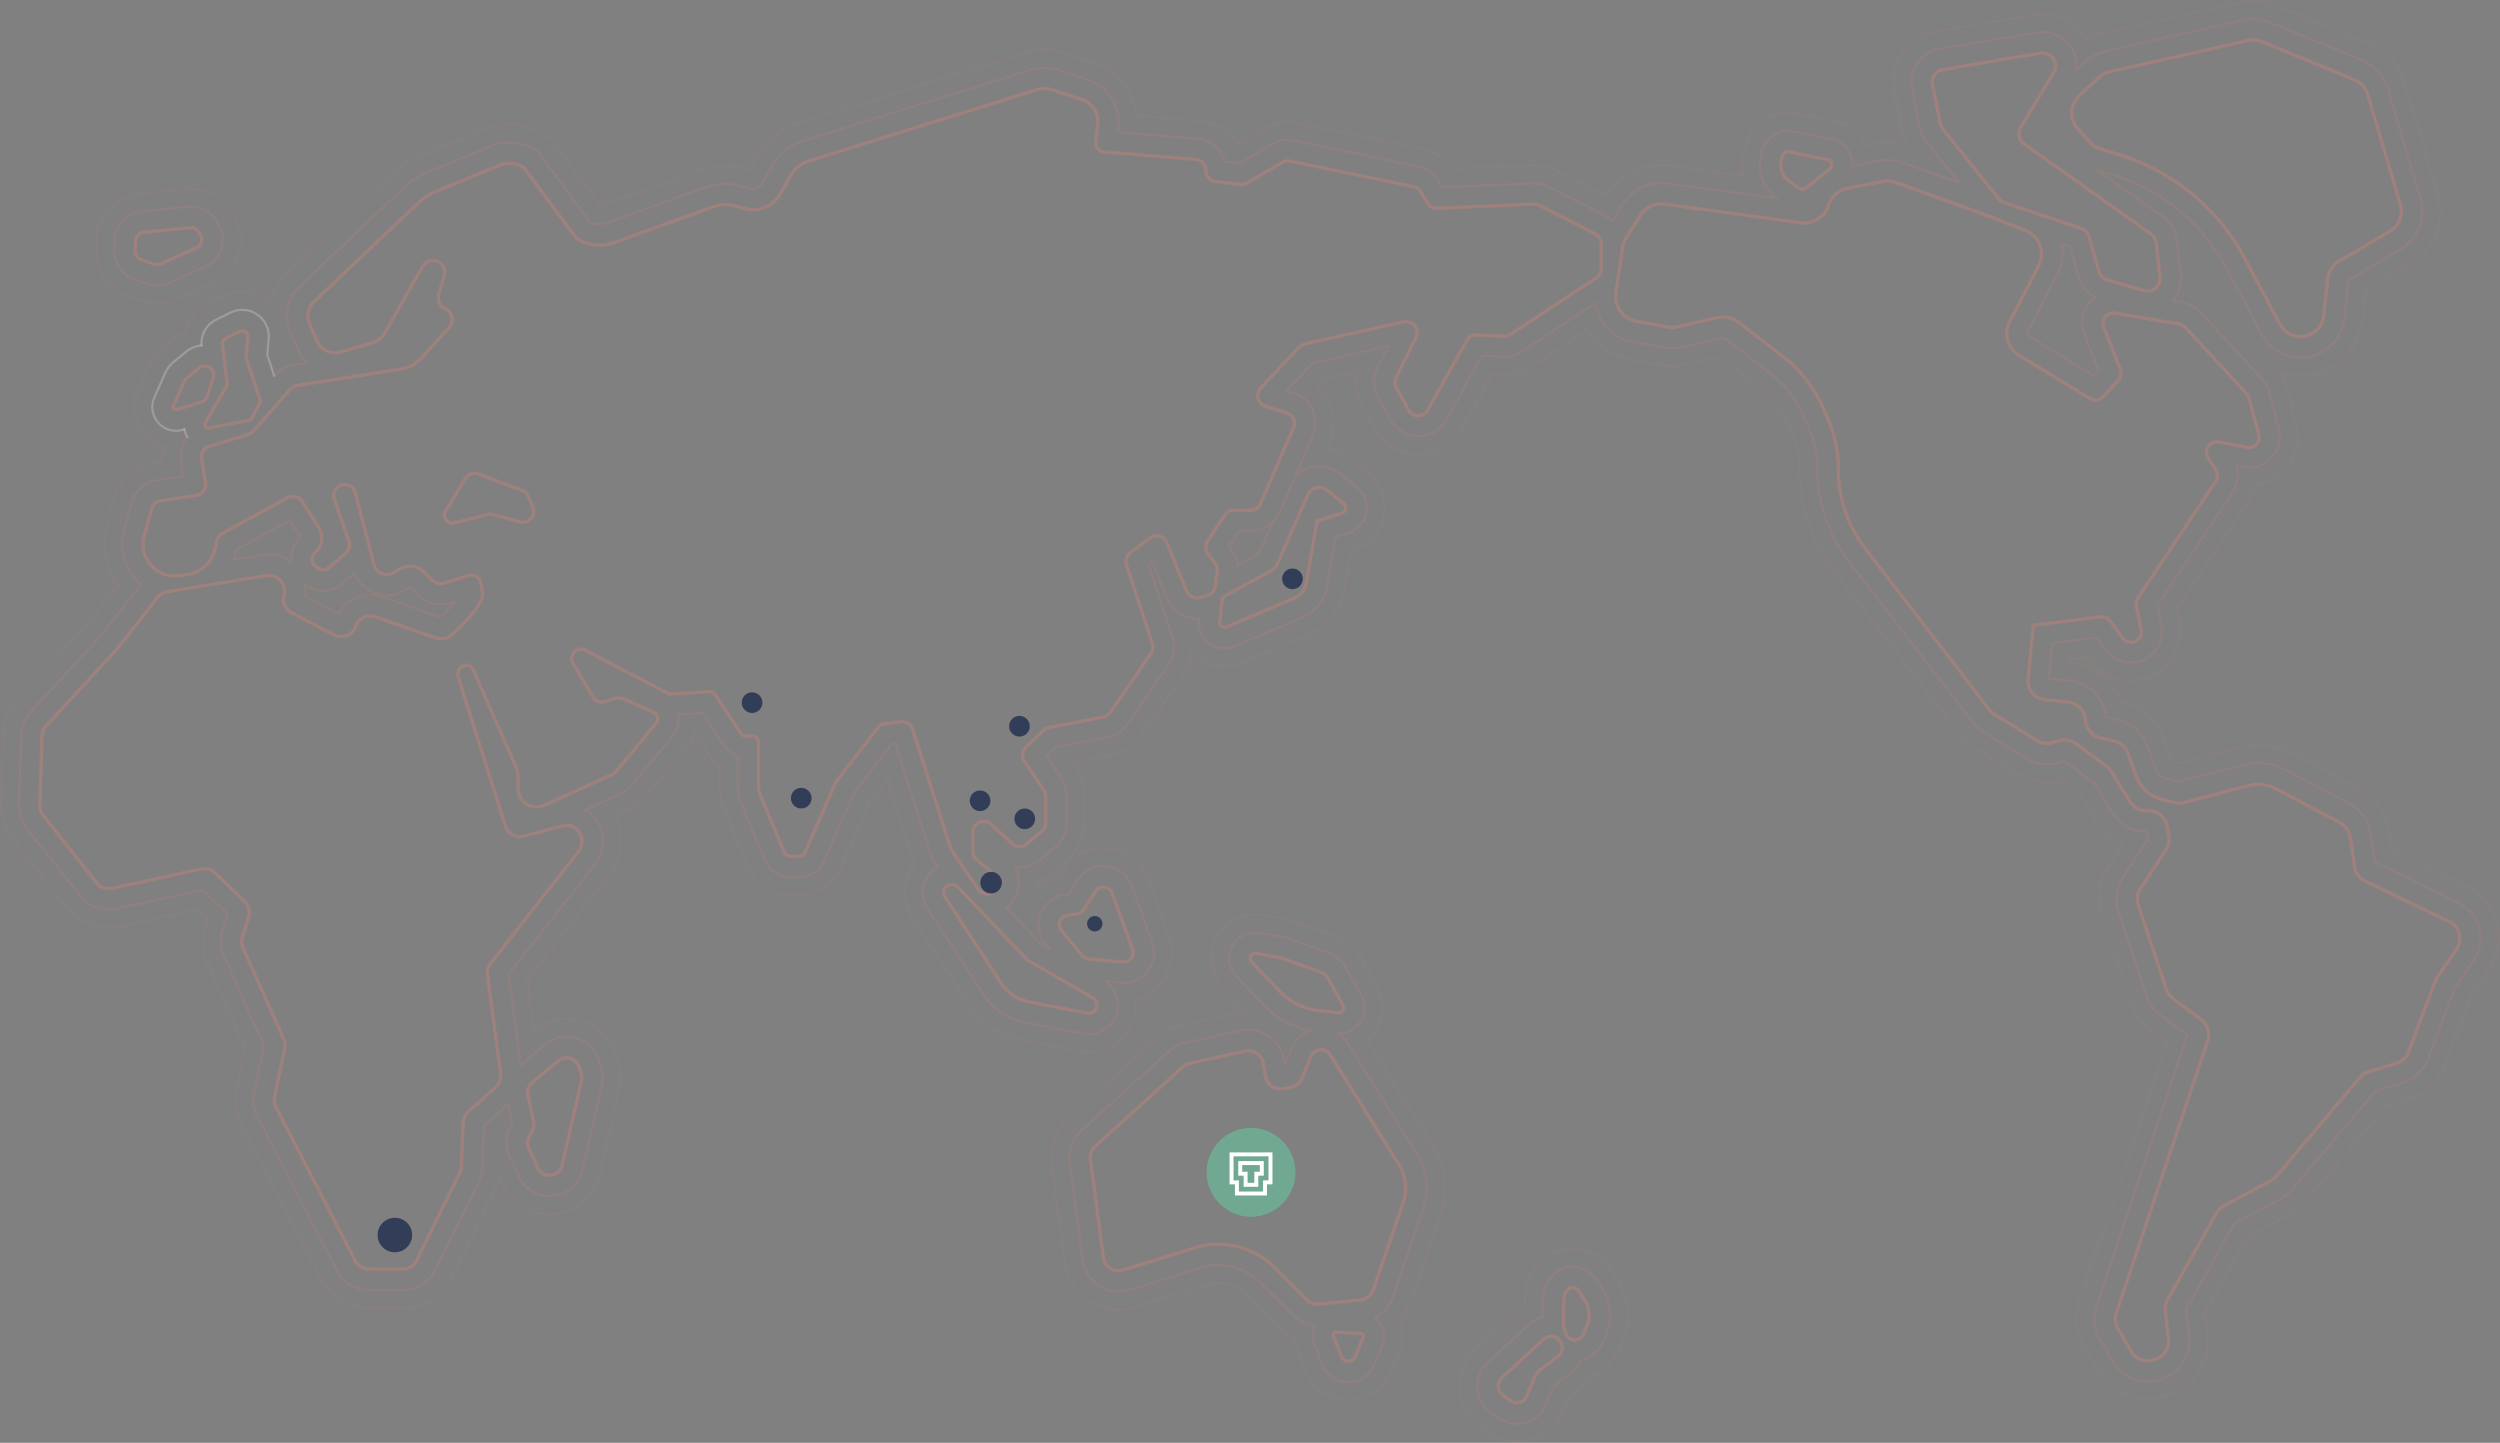 <svg xmlns="http://www.w3.org/2000/svg" width="1129.198" height="651.672" viewBox="0 0 1129.198 651.672"><rect x="0" y="0" width="1129.198" height="651.672" fill="#808080" stroke="none"/><g id="Layer_6" transform="translate(-397.95 -461)" opacity="0.529"><g id="Group_443" data-name="Group 443" transform="translate(1013.948 1060.576)"><path id="Path_507" data-name="Path 507" d="M2679.3,2681.5" transform="translate(-2679.3 -2681.5)" fill="none" stroke="#f4e7de" stroke-miterlimit="10" stroke-width="1"></path></g><path id="Path_508" data-name="Path 508" d="M2679.3,2681.5" transform="translate(-1665.352 -1620.924)" fill="none" stroke="#f4e7de" stroke-miterlimit="10" stroke-width="1"></path><g id="Group_445" data-name="Group 445" transform="translate(415.948 479.032)"><path id="Path_509" data-name="Path 509" d="M758.811,1016.169l-.783,8.662a2.367,2.367,0,0,0,.135,1.052l6.072,18.215a2.579,2.579,0,0,1-.162,2l-3.238,6.342a2.62,2.62,0,0,1-1.808,1.376l-17.837,3.427a1.556,1.556,0,0,1-1.646-2.294l9.58-16.461a2.425,2.425,0,0,0,.324-1.619l-2.132-17.46a2.575,2.575,0,0,1,1.43-2.645l6.342-3.13A2.57,2.57,0,0,1,758.811,1016.169Z" transform="translate(-664.844 -881.962)" fill="none" stroke="#b9827b" stroke-linecap="round" stroke-linejoin="round" stroke-miterlimit="10" stroke-width="1.5"></path><path id="Path_510" data-name="Path 510" d="M704.551,1077.436l-2.672,8.527a3.832,3.832,0,0,1-2.563,2.537l-11.172,3.481a1.288,1.288,0,0,1-1.565-1.754l4.857-10.956a4.017,4.017,0,0,1,1.079-1.43l5.667-4.668a3.876,3.876,0,0,1,4.048-.567l.189.081A3.962,3.962,0,0,1,704.551,1077.436Z" transform="translate(-626.236 -924.986)" fill="none" stroke="#b9827b" stroke-linecap="round" stroke-linejoin="round" stroke-miterlimit="10" stroke-width="1.5"></path><g id="Group_444" data-name="Group 444" transform="translate(0 0)"><path id="Path_511" data-name="Path 511" d="M1280.316,2270.837l3.994,8.851a5.869,5.869,0,0,0,11.064-1.134l8.743-38.292a5.816,5.816,0,0,0-.162-3.185l-1.025-3.049a5.86,5.86,0,0,0-9.337-2.59l-11.712,9.877a5.88,5.88,0,0,0-1.943,5.721l2.536,11.82a5.955,5.955,0,0,1-.486,3.859l-1.538,3.076A5.811,5.811,0,0,0,1280.316,2270.837Z" transform="translate(-1059.464 -1770.33)" fill="none" stroke="#b9827b" stroke-linecap="round" stroke-linejoin="round" stroke-miterlimit="10" stroke-width="1.5"></path><path id="Path_512" data-name="Path 512" d="M1165.774,673.373l-3.589-1.835-21.7-11.01a5.218,5.218,0,0,0-2.483-.54l-43.474,1.862a4.952,4.952,0,0,1-4.479-2.4l-3.1-5.073a4.937,4.937,0,0,0-3.265-2.294l-55.671-11.523a4.9,4.9,0,0,0-3.535.594l-15.814,9.283a4.9,4.9,0,0,1-3.13.648L994.2,649.734a5,5,0,0,1-4.291-5.046,5,5,0,0,0-4.588-4.911l-41.53-3.4a3.985,3.985,0,0,1-3.616-4.426l.945-7.853a10.637,10.637,0,0,0-7.232-11.361l-13.6-4.453a10.823,10.823,0,0,0-6.477-.054L810.511,640.5a14.261,14.261,0,0,0-8.15,6.611l-4.561,8.123a14.211,14.211,0,0,1-16.056,6.773l-5.208-1.376a14.194,14.194,0,0,0-8.473.378l-45.39,16.3a19.765,19.765,0,0,1-16.92-1.7l-23.963-32.248a12.361,12.361,0,0,0-11.2-.836l-29.171,12.089a22.438,22.438,0,0,0-6.638,4.291l-47.629,45.12a8.865,8.865,0,0,0-2.051,9.985l3.4,7.826a8.9,8.9,0,0,0,10.632,4.992l14.545-4.21a8.975,8.975,0,0,0,5.262-4.156l17.136-30.17a5.356,5.356,0,0,1,9.877,4.021l-2.51,8.446a5.384,5.384,0,0,0,2.375,6.126l1.133.674a5.377,5.377,0,0,1,1.214,8.2L635.673,729.5a15.675,15.675,0,0,1-9.121,4.938l-47.144,7.5c-.081,0-.135.027-.216.027a4.835,4.835,0,0,0-2.7,1.565L559.655,762.56a4.924,4.924,0,0,1-2.267,1.457l-17.594,5.343a4.913,4.913,0,0,0-3.427,5.505l.594,3.67,1.187,7.34a4.931,4.931,0,0,1-4.129,5.667L517.8,794.025a4.9,4.9,0,0,0-3.994,3.562l-3.427,12.386a13.759,13.759,0,0,0,2.483,12.278l.324.432a13.831,13.831,0,0,0,12.386,5.127l3.859-.432a14.965,14.965,0,0,0,12.845-11.253l1.079-4.291a4.942,4.942,0,0,1,2.4-3.13l29.468-16.11a4.909,4.909,0,0,1,6.5,1.673l7.394,11.523c2.348,3.643,1.943,8.662-1.376,11.442a4.119,4.119,0,0,0,.324,6.557l.917.621a4.1,4.1,0,0,0,5.019-.3l7.448-6.45a4.944,4.944,0,0,0,1.43-5.316l-6.476-18.89a4.925,4.925,0,1,1,9.337-3.076l8.5,32.464A6,6,0,0,0,621.991,827l3.94-2.24a9.185,9.185,0,0,1,11.064,1.484l4.021,4.021a6.034,6.034,0,0,0,5.289.81l10.659-3.4a4.207,4.207,0,0,1,5.424,3.292l.809,4.749c1,5.91-14.545,19.4-14.545,19.4a8.184,8.184,0,0,1-6.908.675L614.867,846.4a7.041,7.041,0,0,0-8.905,4.318,6.957,6.957,0,0,1-9.769,3.859l-19.106-9.931a6.97,6.97,0,0,1-3.616-7.5l.216-1.16a6.985,6.985,0,0,0-7.961-8.2l-44.9,7.232a6.918,6.918,0,0,0-4.372,2.564l-18.512,23.558c-.108.135-.243.27-.351.4l-31.519,34.19a7.007,7.007,0,0,0-1.835,4.506l-.944,31.384a6.871,6.871,0,0,0,1.511,4.533l24.125,30.413a6.968,6.968,0,0,0,6.935,2.483l40.262-8.77a6.986,6.986,0,0,1,6.315,1.808L555.8,975.016a6.928,6.928,0,0,1,1.781,7.124l-2.807,8.77a7.01,7.01,0,0,0,.27,4.965l18.377,41.207a7.025,7.025,0,0,1,.459,4.264l-4.588,21.912a6.988,6.988,0,0,0,.621,4.615l35.81,69.352A6.957,6.957,0,0,0,611.9,1141h15.3a7.018,7.018,0,0,0,6.261-3.886l19.484-39.615a6.619,6.619,0,0,0,.7-2.78l.836-19.888a6.957,6.957,0,0,1,2.321-4.911l9.256-8.284,3.076-2.753a6.963,6.963,0,0,0,2.267-6.1l-.729-5.424-5.208-39.264a6.932,6.932,0,0,1,1.43-5.208l39.75-50.6a6.931,6.931,0,0,0,1.484-4.183v-.378a6.959,6.959,0,0,0-8.743-6.854l-17.406,4.588a6.966,6.966,0,0,1-8.419-4.641l-21.318-67.167a4.22,4.22,0,0,1,3.13-5.4,3.114,3.114,0,0,1,3.535,1.808l19.295,43.8a12.591,12.591,0,0,1,1.079,5.073v4.992a8.341,8.341,0,0,0,11.766,7.61l30.278-13.708A7.323,7.323,0,0,0,724,915.783l17.622-21.345a3.211,3.211,0,0,0-1.16-4.965l-12.845-5.748a7.455,7.455,0,0,0-5.4-.27l-3.886,1.3a4.273,4.273,0,0,1-4.992-1.835l-9.175-15.382a4.345,4.345,0,0,1,1.025-5.748,4.163,4.163,0,0,1,4.48-.324l37.132,19.43a3.032,3.032,0,0,0,1.673.351l17.028-1.052a3.132,3.132,0,0,1,2.86,1.43l11.6,17.406a3.153,3.153,0,0,0,3.67,1.268,3.206,3.206,0,0,1,4.291,3.023V924.31a3.281,3.281,0,0,0,.243,1.241l11.28,27.066a3.213,3.213,0,0,0,2.968,1.97H806a3.226,3.226,0,0,0,2.942-1.916l13.817-31.465a3.442,3.442,0,0,1,.4-.675l19.915-25.609,9.067-1.133a4.983,4.983,0,0,1,5.37,3.427L874.3,949.785l.27.837a4.769,4.769,0,0,0,.62,1.3l11.5,17c2.563,3.778,6.638,3.7,8.689-.351a4.953,4.953,0,0,0-1.268-6.1l-7.637-6.341a5,5,0,0,1-1.808-3.832v-8.5a4.989,4.989,0,0,1,8.365-3.67l9.418,8.689a4.974,4.974,0,0,0,6.558.189l6.773-5.613a5,5,0,0,0,1.808-3.832v-12.17a4.841,4.841,0,0,0-.863-2.78l-8.743-12.953a4.967,4.967,0,0,1,.675-6.369l7.853-7.583a5.013,5.013,0,0,1,2.536-1.322l24.53-4.7a5.028,5.028,0,0,0,3.184-2.078l18.431-26.743a5,5,0,0,0,.621-4.4l-11.685-35.4a4.96,4.96,0,0,1,1.727-5.532l8.851-6.692a4.976,4.976,0,0,1,7.61,2.078l8.042,19.618.945,2.267a4.958,4.958,0,0,0,6.072,2.86l3.292-1.025a4.979,4.979,0,0,0,3.481-4.075l.917-6.719a4.9,4.9,0,0,0-.971-3.7l-1.376-1.808-1.808-2.375a4.989,4.989,0,0,1-.189-5.775L998.41,800.5a4.96,4.96,0,0,1,4.156-2.24h7.475a4.973,4.973,0,0,0,4.4-2.645l14.95-34.218a4.992,4.992,0,0,0-2.941-7.124l-9.58-2.941a5,5,0,0,1-2.186-8.2l17.352-18.539a5.005,5.005,0,0,1,2.564-1.457l44.661-9.958a4.991,4.991,0,0,1,5.559,7.1l-8.905,18a4.981,4.981,0,0,0,.081,4.614l5.451,10.039a5.007,5.007,0,0,0,8.77.054l17.514-31.33a5.009,5.009,0,0,1,4.615-2.564l12.143.594a5.125,5.125,0,0,0,3-.81l30.17-19.915,8.608-5.694a4.972,4.972,0,0,0,2.24-4.183V677.96A5.082,5.082,0,0,0,1165.774,673.373ZM680.064,803.551l-11.847-3.373a4.863,4.863,0,0,0-2.564-.027l-15.112,3.832a3.6,3.6,0,0,1-3.967-5.343l8.8-14.653a4.921,4.921,0,0,1,5.937-2.078l19.7,7.313a4.891,4.891,0,0,1,2.833,2.7l2.132,4.992A4.935,4.935,0,0,1,680.064,803.551Z" transform="translate(-463.286 -585.823)" fill="none" stroke="#b9827b" stroke-linecap="round" stroke-linejoin="round" stroke-miterlimit="10" stroke-width="1.5"></path><path id="Path_513" data-name="Path 513" d="M651.42,842.5l.809,1.3a4.083,4.083,0,0,1-1.781,5.937l-16.164,7.259a4.115,4.115,0,0,1-3.1.108L625.46,855A4.077,4.077,0,0,1,622.788,851l.162-4.372a4.072,4.072,0,0,1,3.7-3.913l20.887-2.078A4.13,4.13,0,0,1,651.42,842.5Z" transform="translate(-579.743 -755.843)" fill="none" stroke="#b9827b" stroke-linecap="round" stroke-linejoin="round" stroke-miterlimit="10" stroke-width="1.5"></path><path id="Path_514" data-name="Path 514" d="M1980.915,1940.127h0a3.639,3.639,0,0,1,1.592,1l31.06,32.653a2.793,2.793,0,0,0,.836.647l29.063,16.758a3.706,3.706,0,0,1-2.537,6.854l-26.338-5.046a19.173,19.173,0,0,1-12.521-8.419l-25.339-38.886A3.7,3.7,0,0,1,1980.915,1940.127Z" transform="translate(-1567.872 -1558.518)" fill="none" stroke="#b9827b" stroke-linecap="round" stroke-linejoin="round" stroke-miterlimit="10" stroke-width="1.5"></path><path id="Path_515" data-name="Path 515" d="M2170.706,1963.838l9.255,11.361a4.276,4.276,0,0,0,2.915,1.538l15.625,1.349a4.21,4.21,0,0,0,4.318-5.64l-9.229-25.474a4.2,4.2,0,0,0-7.5-.836l-5.316,8.312a4.139,4.139,0,0,1-2.914,1.889l-4.48.675A4.207,4.207,0,0,0,2170.706,1963.838Z" transform="translate(-1709.251 -1561.612)" fill="none" stroke="#b9827b" stroke-linecap="round" stroke-linejoin="round" stroke-miterlimit="10" stroke-width="1.5"></path><path id="Path_516" data-name="Path 516" d="M2528.75,2082.169l-2.725-.3-5.1-.54-.54-.054a29.425,29.425,0,0,1-18.215-8.959l-12.495-13.115a2.268,2.268,0,0,1,2.024-3.805l10.929,1.889a1.586,1.586,0,0,1,.378.108l17.648,6.422a7.231,7.231,0,0,1,3.832,3.266l6.477,11.739A2.258,2.258,0,0,1,2528.75,2082.169Z" transform="translate(-1942.38 -1642.783)" fill="none" stroke="#b9827b" stroke-linecap="round" stroke-linejoin="round" stroke-miterlimit="10" stroke-width="1.5"></path><path id="Path_517" data-name="Path 517" d="M2486.526,1276.53l7.5,6.045a2.532,2.532,0,0,1-.837,4.4l-11.118,3.508-4.884,27.957a9.282,9.282,0,0,1-5.5,6.935l-30.575,13.007a2.2,2.2,0,0,1-3.049-2.267l1.241-11.064,22.1-12.2a6.082,6.082,0,0,0,2.591-2.807l13.925-31.438A5.576,5.576,0,0,1,2486.526,1276.53Z" transform="translate(-1905.149 -1073.213)" fill="none" stroke="#b9827b" stroke-linecap="round" stroke-linejoin="round" stroke-miterlimit="10" stroke-width="1.5"></path><path id="Path_518" data-name="Path 518" d="M2362.836,2285.749l-13.52,39.345a6.723,6.723,0,0,1-1.727,2.726,6.913,6.913,0,0,1-4.237,1.97l-18.593,1.754a6.768,6.768,0,0,1-3.859-.756,7.1,7.1,0,0,1-1.727-1.268l-14.438-14.437a35.979,35.979,0,0,0-36.052-8.905l-32.3,10.039a6.967,6.967,0,0,1-8.986-5.748l-5.856-44.148a6.968,6.968,0,0,1,2.24-6.072l39.534-35.809a7.068,7.068,0,0,1,3.184-1.646l24.773-5.451a6.948,6.948,0,0,1,8.366,5.667l.917,5.586a6.972,6.972,0,0,0,8.1,5.721l3.266-.567a6.9,6.9,0,0,0,5.235-4.237l3.967-9.714a4.861,4.861,0,0,1,3.913-3.023,5.086,5.086,0,0,1,2.375.243,4.858,4.858,0,0,1,2.483,2.023l30.952,49.519A20.017,20.017,0,0,1,2362.836,2285.749Z" transform="translate(-1747.026 -1760.604)" fill="none" stroke="#b9827b" stroke-linecap="round" stroke-linejoin="round" stroke-miterlimit="10" stroke-width="1.5"></path><path id="Path_519" data-name="Path 519" d="M2629.547,2689.394l10.9.594a1.327,1.327,0,0,1,1.16,1.835l-3.508,8.581a3.374,3.374,0,0,1-6.261-.054l-3.589-9.175A1.317,1.317,0,0,1,2629.547,2689.394Z" transform="translate(-2043.96 -2105.718)" fill="none" stroke="#b9827b" stroke-linecap="round" stroke-linejoin="round" stroke-miterlimit="10" stroke-width="1.5"></path><path id="Path_520" data-name="Path 520" d="M3020.359,2616.672l2.78,4.4a11.992,11.992,0,0,1,.782,10.605l-1.511,3.616c-2,4.776-7.313,4.129-8.608-1.026l-.7-2.779.378-11.712C3013.64,2615.053,3018.092,2613.056,3020.359,2616.672Z" transform="translate(-2325.022 -2051.265)" fill="none" stroke="#b9827b" stroke-linecap="round" stroke-linejoin="round" stroke-miterlimit="10" stroke-width="1.5"></path><path id="Path_521" data-name="Path 521" d="M2931.992,2698.357h0a5.17,5.17,0,0,1,.135,6.584l-8.2,6.207a10.208,10.208,0,0,0-3.184,4.048l-4.1,9.445a4.988,4.988,0,0,1-6.881.972l-3.319-2.4a5.169,5.169,0,0,1-.458-7.988l18.809-17.3A5.018,5.018,0,0,1,2931.992,2698.357Z" transform="translate(-2245.588 -2110.984)" fill="none" stroke="#b9827b" stroke-linecap="round" stroke-linejoin="round" stroke-miterlimit="10" stroke-width="1.5"></path><path id="Path_522" data-name="Path 522" d="M3111.927,778.323l-6.288,9.877a11.57,11.57,0,0,0-1.673,4.48l-3,20.428a11.423,11.423,0,0,0,9.256,12.872l14.032,2.563a11.3,11.3,0,0,0,4.561-.108l18.026-4.075a11.342,11.342,0,0,1,9.472,2.1l20.374,15.733a58.168,58.168,0,0,1,17.567,22.371l2.213,4.965a58.178,58.178,0,0,1,4.992,23.585h0a58.157,58.157,0,0,0,12.063,35.459l56.1,72.807a9.08,9.08,0,0,0,2.321,2.1l19.132,11.874a8.737,8.737,0,0,0,7.178.917l2.671-.81a8.79,8.79,0,0,1,7.771,1.322l14.006,10.335a8.652,8.652,0,0,1,2.267,2.483l8.15,13.385a8.515,8.515,0,0,0,7.286,4.1h1.16a8.518,8.518,0,0,1,8.393,7.124l.728,4.426a8.587,8.587,0,0,1-1.268,6.072l-11.549,17.649a8.469,8.469,0,0,0-.944,7.367l12.683,38.022a8.6,8.6,0,0,0,2.968,4.129l12.71,9.526a8.534,8.534,0,0,1,2.968,9.526L3327,1273.964a8.469,8.469,0,0,0,.728,6.99l6.018,10.335a8.536,8.536,0,0,0,10.2,3.751l.972-.351a8.546,8.546,0,0,0,5.64-8.959l-1.43-12.764a8.461,8.461,0,0,1,1.053-5.127l22.128-39.075a8.559,8.559,0,0,1,3.4-3.319l21.076-11.226a8.629,8.629,0,0,0,2.51-2.024l37.645-44.58a8.429,8.429,0,0,1,4.021-2.645l12.521-3.8a8.433,8.433,0,0,0,5.478-5.127l12.144-32.14a7.981,7.981,0,0,1,.972-1.835l8.554-12.36a8.54,8.54,0,0,0-3.292-12.521l-38.022-18.4a8.568,8.568,0,0,1-4.723-6.423l-2-13.52a8.555,8.555,0,0,0-4.425-6.261l-28.956-15.382a17.262,17.262,0,0,0-12.467-1.457l-29.252,7.637a8.547,8.547,0,0,1-4.209.027l-5.4-1.349a17.173,17.173,0,0,1-12.062-10.956l-3.535-9.877a8.762,8.762,0,0,0-6.207-5.559l-6.341-1.511a8.79,8.79,0,0,1-6.719-7.988,8.745,8.745,0,0,0-7.934-8.2L3295,997.012a8.741,8.741,0,0,1-7.879-9.58l2.428-24.152L3319.8,959.5a4.6,4.6,0,0,1,4.291,1.835l5.829,7.8a4.651,4.651,0,0,0,8.285-3.7l-2.186-10.956a4.543,4.543,0,0,1,.7-3.481l35.135-52.7a4.633,4.633,0,0,0,.081-5.019l-3.562-5.775a4.646,4.646,0,0,1,4.8-7.016l12.818,2.429a4.635,4.635,0,0,0,5.343-5.775l-4.4-16.434a4.465,4.465,0,0,0-1.08-1.943l-27.768-30.089a4.581,4.581,0,0,0-2.645-1.43l-29.036-4.938a4.64,4.64,0,0,0-5.1,6.261l7.5,19.268a4.6,4.6,0,0,1-.945,4.857l-6.935,7.448a4.636,4.636,0,0,1-5.829.783l-32.14-19.645a11.417,11.417,0,0,1-4.183-14.977l13.169-25.447a11.388,11.388,0,0,0-5.937-15.84l-15.409-6.072-43.149-15.624a11.6,11.6,0,0,0-5.991-.459l-15.787,3.049a11.417,11.417,0,0,0-8.716,7.772,11.391,11.391,0,0,1-12.414,7.853l-61.419-8.419A11.435,11.435,0,0,0,3111.927,778.323Z" transform="translate(-2389.093 -698.923)" fill="none" stroke="#b9827b" stroke-linecap="round" stroke-linejoin="round" stroke-miterlimit="10" stroke-width="1.5"></path><path id="Path_523" data-name="Path 523" d="M3876.482,543.4l-8.986,8.392a10.481,10.481,0,0,0-.7,14.6l5.5,6.207a10.535,10.535,0,0,0,4.722,3.049l9.094,2.833a96.042,96.042,0,0,1,56.048,46.361l16.138,30.116a10.491,10.491,0,0,0,19.672-3.8l1.861-16.839a10.535,10.535,0,0,1,5.1-7.88l22.992-13.547a10.46,10.46,0,0,0,4.723-12.008l-14.761-49.707a10.543,10.543,0,0,0-6.045-6.719l-41.692-17.19a10.527,10.527,0,0,0-6.314-.54l-62.525,14.086A10.681,10.681,0,0,0,3876.482,543.4Z" transform="translate(-2946.427 -526.467)" fill="none" stroke="#b9827b" stroke-linecap="round" stroke-linejoin="round" stroke-miterlimit="10" stroke-width="1.5"></path><path id="Path_524" data-name="Path 524" d="M3685.639,557.023,3670.771,581.8a5.757,5.757,0,0,0,1.619,7.691l57.1,40.478a5.754,5.754,0,0,1,2.4,4.048l1.781,15.355a5.786,5.786,0,0,1-7.339,6.234l-16.354-4.723a5.806,5.806,0,0,1-3.967-3.967l-4.452-15.6a5.719,5.719,0,0,0-3.725-3.886l-34.379-11.5a5.878,5.878,0,0,1-2.7-1.862l-25.232-31.519a6.019,6.019,0,0,1-1.161-2.483l-3.48-17.459a5.755,5.755,0,0,1,4.722-6.827l44.094-7.421A5.775,5.775,0,0,1,3685.639,557.023Z" transform="translate(-2776.012 -542.388)" fill="none" stroke="#b9827b" stroke-linecap="round" stroke-linejoin="round" stroke-miterlimit="10" stroke-width="1.5"></path><path id="Path_525" data-name="Path 525" d="M3381.437,727.3l4.263,2.833a2.352,2.352,0,0,0,2.834-.135l10.74-8.662a2.4,2.4,0,0,0-1.026-4.21l-17.352-3.562a2.372,2.372,0,0,0-2.591,1.214A9.591,9.591,0,0,0,3381.437,727.3Z" transform="translate(-2590.842 -663.037)" fill="none" stroke="#b9827b" stroke-linecap="round" stroke-linejoin="round" stroke-miterlimit="10" stroke-width="1.5"></path></g></g><g id="Group_446" data-name="Group 446" transform="translate(398.452 461.5)" opacity="0.25"><path id="Path_526" data-name="Path 526" d="M1247.786,2170.281a23.413,23.413,0,0,1,36.862,10.713l1.025,3.049a23.411,23.411,0,0,1,.648,12.71l-8.743,38.292a23.4,23.4,0,0,1-44.148,4.453l-1.43-3.184" transform="translate(-1007.064 -1705.377)" fill="none" stroke="#b9827b" stroke-linecap="round" stroke-linejoin="round" stroke-miterlimit="10" stroke-width="1"></path><path id="Path_527" data-name="Path 527" d="M2130.7,1657.11h0a21.189,21.189,0,0,0,.243-3.184,21.8,21.8,0,0,0,6.692-3.832l6.773-5.613a22.466,22.466,0,0,0,8.176-17.352v-12.17a22.373,22.373,0,0,0-3.858-12.6l-1.727-2.563,17.325-3.319a22.482,22.482,0,0,0,14.329-9.337l18.431-26.743a22.722,22.722,0,0,0,3.886-10.794" transform="translate(-1663.246 -1255.972)" fill="none" stroke="#b9827b" stroke-linecap="round" stroke-linejoin="round" stroke-miterlimit="10" stroke-width="1"></path><path id="Path_528" data-name="Path 528" d="M1282.249,1820.979l-3.049-22.992,37-47.089a24.684,24.684,0,0,0,5.235-14.734v-.378a24.121,24.121,0,0,0-2.726-11.685l5.613-2.537a25.113,25.113,0,0,0,8.959-6.854l17.622-21.345a20.315,20.315,0,0,0,3.7-6.666l6.53,9.8a20.605,20.605,0,0,0,5.02,5.235v10.308a20.888,20.888,0,0,0,1.592,7.988l11.28,27.066a20.665,20.665,0,0,0,19.16,12.764h3.589a20.738,20.738,0,0,0,19-12.414l13.088-29.845,8.1-10.417,11.631,36.484c.216.648.431,1.3.7,1.916" transform="translate(-1041.527 -1356.075)" fill="none" stroke="#b9827b" stroke-linecap="round" stroke-linejoin="round" stroke-miterlimit="10" stroke-width="1"></path><path id="Path_529" data-name="Path 529" d="M849.8,656.994a26.447,26.447,0,0,1,7.529-13.061l47.656-45.093a39.355,39.355,0,0,1,11.954-7.772l29.171-12.089A30,30,0,0,1,973.123,581l2.968,1.781,22.722,30.71c.027,0,.054-.027.108-.027l45.417-16.3a31.98,31.98,0,0,1,18.89-.81l2.752.729,3.319-5.883a31.777,31.777,0,0,1,18.215-14.734l103.3-32.275a27.8,27.8,0,0,1,8.392-1.3,28.4,28.4,0,0,1,8.77,1.4l13.6,4.453a28.241,28.241,0,0,1,19.241,23.909l28.146,2.321a22.427,22.427,0,0,1,17.3,10.47l11.55-6.773a22.588,22.588,0,0,1,11.415-3.1,23.344,23.344,0,0,1,4.561.459l55.671,11.523a22.552,22.552,0,0,1,13.87,9.121l36.133-1.565c.324,0,.648-.027.972-.027a22.7,22.7,0,0,1,10.2,2.429l22.587,11.442" transform="translate(-728.002 -520.934)" fill="none" stroke="#b9827b" stroke-linecap="round" stroke-linejoin="round" stroke-miterlimit="10" stroke-width="1"></path><path id="Path_530" data-name="Path 530" d="M2604.323,1066.193l.836-1.916a22.531,22.531,0,0,0-5.559-26.8l2.456-2.618,16.137-3.589a22.5,22.5,0,0,0,2.24,15.436l5.452,10.039a22.529,22.529,0,0,0,39.479.243l13.709-24.557,4.371.216c.378.027.729.027,1.106.027a22.553,22.553,0,0,0,12.413-3.724l24.773-16.353" transform="translate(-2005.612 -863.883)" fill="none" stroke="#b9827b" stroke-linecap="round" stroke-linejoin="round" stroke-miterlimit="10" stroke-width="1"></path><path id="Path_531" data-name="Path 531" d="M471.865,1207.5a21.611,21.611,0,0,0-.351,6.477l-3.67.567a22.534,22.534,0,0,0-18.269,16.191l-3.427,12.386a31.473,31.473,0,0,0,4.938,26.958l-13.978,17.784-31.222,33.893a24.627,24.627,0,0,0-6.477,15.868l-.944,31.384a24.483,24.483,0,0,0,5.289,15.975l24.125,30.412a24.415,24.415,0,0,0,19.187,9.283,24.049,24.049,0,0,0,5.208-.567l34.73-7.583,4.561,4.4-.81,2.537a24.531,24.531,0,0,0,.971,17.459L508.7,1479l-3.886,18.566a24.455,24.455,0,0,0,2.213,16.272l35.81,69.353a24.437,24.437,0,0,0,21.777,13.25h15.3a24.315,24.315,0,0,0,21.993-13.709l19.483-39.614a25.382,25.382,0,0,0,2.051-5.991" transform="translate(-398.452 -1006.189)" fill="none" stroke="#b9827b" stroke-linecap="round" stroke-linejoin="round" stroke-miterlimit="10" stroke-width="1"></path><path id="Path_532" data-name="Path 532" d="M706.6,966.137a20.179,20.179,0,0,1,10.524-12.656l6.314-3.1a20.319,20.319,0,0,1,8.878-2.078,20.064,20.064,0,0,1,12.9,4.7" transform="translate(-623.445 -816.935)" fill="none" stroke="#b9827b" stroke-linecap="round" stroke-linejoin="round" stroke-miterlimit="10" stroke-width="1"></path><path id="Path_533" data-name="Path 533" d="M634.716,1066.509a18.844,18.844,0,0,1-11.6-25.609l4.857-10.956a21.58,21.58,0,0,1,5.964-7.853l5.667-4.668a22.128,22.128,0,0,1,4.857-3.022" transform="translate(-561.303 -865.198)" fill="none" stroke="#b9827b" stroke-linecap="round" stroke-linejoin="round" stroke-miterlimit="10" stroke-width="1"></path><path id="Path_534" data-name="Path 534" d="M585.122,827.339a22.03,22.03,0,0,1-7.475-1.322l-5.721-2.1a21.6,21.6,0,0,1-14.167-21.13l.162-4.372A21.74,21.74,0,0,1,577.4,777.686l20.887-2.078a18.818,18.818,0,0,1,2.132-.108,21.536,21.536,0,0,1,18.242,9.984l.81,1.3a21.619,21.619,0,0,1-9.364,31.384l-16.137,7.286A21.732,21.732,0,0,1,585.122,827.339Z" transform="translate(-514.758 -690.766)" fill="none" stroke="#b9827b" stroke-linecap="round" stroke-linejoin="round" stroke-miterlimit="10" stroke-width="1"></path><path id="Path_535" data-name="Path 535" d="M2015.308,1966.438a21.566,21.566,0,0,1-.594,7.961,21.228,21.228,0,0,1-20.455,15.786,23.15,23.15,0,0,1-4.075-.378l-26.338-5.019a36.97,36.97,0,0,1-23.936-16.057l-25.339-38.886a21.111,21.111,0,0,1,1.134-24.745" transform="translate(-1502.923 -1515.538)" fill="none" stroke="#b9827b" stroke-linecap="round" stroke-linejoin="round" stroke-miterlimit="10" stroke-width="1"></path><path id="Path_536" data-name="Path 536" d="M2130.7,1897.839h0a21.628,21.628,0,0,1,9.984-5.235l2.1-3.265a21.768,21.768,0,0,1,38.8,4.318l9.229,25.474a21.748,21.748,0,0,1-15.167,28.5" transform="translate(-1663.246 -1496.701)" fill="none" stroke="#b9827b" stroke-linecap="round" stroke-linejoin="round" stroke-miterlimit="10" stroke-width="1"></path><path id="Path_537" data-name="Path 537" d="M2607.675,2216.918l-2.375-.243A5.088,5.088,0,0,1,2607.675,2216.918Z" transform="translate(-2009.774 -1743)" fill="none" stroke="#b9827b" stroke-linecap="round" stroke-linejoin="round" stroke-miterlimit="10" stroke-width="1"></path><path id="Path_538" data-name="Path 538" d="M2439.541,2034.413l-10.039-10.551a19.807,19.807,0,0,1,14.329-33.462,20.667,20.667,0,0,1,3.4.3l10.929,1.889a18.069,18.069,0,0,1,3.4.918l17.648,6.422a24.754,24.754,0,0,1,13.2,11.28l6.477,11.739a19.72,19.72,0,0,1-4.372,24.5" transform="translate(-1877.422 -1577.82)" fill="none" stroke="#b9827b" stroke-linecap="round" stroke-linejoin="round" stroke-miterlimit="10" stroke-width="1"></path><line id="Line_107" data-name="Line 107" x1="5.1" y1="0.54" transform="translate(596.04 456.08)" fill="none" stroke="#b9827b" stroke-linecap="round" stroke-linejoin="round" stroke-miterlimit="10" stroke-width="1"></line><path id="Path_539" data-name="Path 539" d="M2452.087,1211.2a23.043,23.043,0,0,1,11.172,4.884l7.5,6.045a20.072,20.072,0,0,1-6.531,34.784l-.944.3-3.05,17.459a26.693,26.693,0,0,1-15.922,20.05l-30.574,13.007a19.691,19.691,0,0,1-22.452-4.992c-.054-.081-.135-.162-.189-.243" transform="translate(-1853.376 -1008.891)" fill="none" stroke="#b9827b" stroke-linecap="round" stroke-linejoin="round" stroke-miterlimit="10" stroke-width="1"></path><path id="Path_540" data-name="Path 540" d="M2612.3,2152.14l-5.1-.54h.162A22.881,22.881,0,0,1,2612.3,2152.14Z" transform="translate(-2011.161 -1695.52)" fill="none" stroke="#b9827b" stroke-linecap="round" stroke-linejoin="round" stroke-miterlimit="10" stroke-width="1"></path><path id="Path_541" data-name="Path 541" d="M2244.218,2153.5a23.649,23.649,0,0,0-4.129.54l-24.773,5.451a24.64,24.64,0,0,0-11.2,5.775l-39.534,35.81a24.535,24.535,0,0,0-7.853,21.372l5.829,44.148a24.59,24.59,0,0,0,24.287,21.292,24.854,24.854,0,0,0,7.286-1.106l32.3-10.039a18.82,18.82,0,0,1,5.451-.836,18.247,18.247,0,0,1,12.98,5.37l14.437,14.437a24.517,24.517,0,0,0,6.935,4.884" transform="translate(-1682.099 -1696.907)" fill="none" stroke="#b9827b" stroke-linecap="round" stroke-linejoin="round" stroke-miterlimit="10" stroke-width="1"></path><path id="Path_542" data-name="Path 542" d="M2685.3,2201.7l29.117,46.576a37.5,37.5,0,0,1,3.67,32.221l-13.52,39.344a24.3,24.3,0,0,1-4.938,8.393" transform="translate(-2068.185 -1732.1)" fill="none" stroke="#b9827b" stroke-linecap="round" stroke-linejoin="round" stroke-miterlimit="10" stroke-width="1"></path><path id="Path_543" data-name="Path 543" d="M2605.3,2216.675a5.1,5.1,0,0,1,2.375.243" transform="translate(-2009.774 -1743)" fill="none" stroke="#b9827b" stroke-linecap="round" stroke-linejoin="round" stroke-miterlimit="10" stroke-width="1"></path><path id="Path_544" data-name="Path 544" d="M2610.452,2670.6a18.79,18.79,0,0,1-.054,14.167l-3.509,8.582a20.914,20.914,0,0,1-38.832-.27l-3.589-9.175a19.31,19.31,0,0,1-1.268-5.694" transform="translate(-1979.034 -2074.466)" fill="none" stroke="#b9827b" stroke-linecap="round" stroke-linejoin="round" stroke-miterlimit="10" stroke-width="1"></path><path id="Path_545" data-name="Path 545" d="M2949.1,2575.22l.108-3.508c.405-12.278,9.823-21.912,21.454-21.912a21.072,21.072,0,0,1,17.811,10.039l2.779,4.4a29.57,29.57,0,0,1,2.131,26.688l-1.511,3.616a23.428,23.428,0,0,1-7.96,10.093,21.057,21.057,0,0,1-4.1,2.266" transform="translate(-2260.797 -1986.264)" fill="none" stroke="#b9827b" stroke-linecap="round" stroke-linejoin="round" stroke-miterlimit="10" stroke-width="1"></path><path id="Path_546" data-name="Path 546" d="M2899.777,2675.708c-.378.566-.756,1.133-1.187,1.673l-1.4,1.781-8.446,6.4-4.237,9.742-1.4,1.781a22.506,22.506,0,0,1-30.979,4.317l-3.319-2.4a22.7,22.7,0,0,1-2-35.081l18.809-17.3a22.85,22.85,0,0,1,3.454-2.617" transform="translate(-2180.738 -2055.044)" fill="none" stroke="#b9827b" stroke-linecap="round" stroke-linejoin="round" stroke-miterlimit="10" stroke-width="1"></path><path id="Path_547" data-name="Path 547" d="M3085.8,750.051l.351-.54a28.815,28.815,0,0,1,24.422-13.412,27.367,27.367,0,0,1,3.94.27l32.841,4.48" transform="translate(-2360.608 -661.998)" fill="none" stroke="#b9827b" stroke-linecap="round" stroke-linejoin="round" stroke-miterlimit="10" stroke-width="1"></path><path id="Path_548" data-name="Path 548" d="M3365.253,1030.809a22.57,22.57,0,0,1,3.427,7.232l4.372,16.434a22.187,22.187,0,0,1-18.62,27.741,21.743,21.743,0,0,1-3.238,7.664l-32.167,48.277,1.134,5.694a22.043,22.043,0,0,1-4.534,18.377,22.572,22.572,0,0,1-17.3,8.177,21.91,21.91,0,0,1-17.676-8.905l-1.349-1.808-8.932,1.106-.135,1.43,1.3.108a26.284,26.284,0,0,1,22.505,17.891l.891.216a26.185,26.185,0,0,1,18.674,16.731l3.48,9.742,3,.756,27.013-7.043a34.508,34.508,0,0,1,8.8-1.133,34.957,34.957,0,0,1,16.353,4.075l28.955,15.381a26.2,26.2,0,0,1,13.547,19.187l1.295,8.8,33.732,16.326a26.034,26.034,0,0,1,10.066,38.265l-7.934,11.442-11.738,31.114a26.193,26.193,0,0,1-16.785,15.705l-9.985,3.022-35.944,42.529a26.027,26.027,0,0,1-7.637,6.18l-18.754,10.011-19.375,34.245,1.106,9.877a25.94,25.94,0,0,1-17.217,27.444l-.971.351a25.649,25.649,0,0,1-8.662,1.484,26.16,26.16,0,0,1-22.506-12.926l-6.018-10.335a26.05,26.05,0,0,1-2.186-21.427l39.183-116.847-7.5-5.613a26.006,26.006,0,0,1-9.095-12.6l-12.683-38.023a26.01,26.01,0,0,1,2.915-22.533l6.747-10.309A26,26,0,0,1,3283,1234.009l-7.259-11.9-9.094-6.72a25.822,25.822,0,0,1-6.1.729,26.214,26.214,0,0,1-13.871-3.967l-19.133-11.874a26.249,26.249,0,0,1-6.962-6.288l-56.1-72.807a75.989,75.989,0,0,1-15.732-46.145,40.592,40.592,0,0,0-3.481-16.461l-2.213-4.965a40.57,40.57,0,0,0-12.251-15.6l-18.08-13.978-15.193,3.427a29.693,29.693,0,0,1-6.368.7,30.315,30.315,0,0,1-5.181-.458l-14.032-2.564a28.8,28.8,0,0,1-18.323-11.6c-.351-.513-.7-1.026-1.026-1.538" transform="translate(-2336.367 -863.446)" fill="none" stroke="#b9827b" stroke-linecap="round" stroke-linejoin="round" stroke-miterlimit="10" stroke-width="1"></path><path id="Path_549" data-name="Path 549" d="M3519.6,698.949l4.264-.81a28.82,28.82,0,0,1,14.518.891" transform="translate(-2677.346 -633.887)" fill="none" stroke="#b9827b" stroke-linecap="round" stroke-linejoin="round" stroke-miterlimit="10" stroke-width="1"></path><path id="Path_550" data-name="Path 550" d="M3889.6,478.582a28.759,28.759,0,0,1,6.449-2.321l62.525-14.086a27.9,27.9,0,0,1,6.153-.675,27.469,27.469,0,0,1,10.686,2.132l41.692,17.19A27.938,27.938,0,0,1,4033.3,498.74l14.761,49.707a27.951,27.951,0,0,1-12.629,32.113l-19.942,11.766L4014,605.656a28,28,0,0,1-27.849,24.934h0a27.083,27.083,0,0,1-5.315-.513,28.707,28.707,0,0,1-4.453-1.241" transform="translate(-2947.5 -461.5)" fill="none" stroke="#b9827b" stroke-linecap="round" stroke-linejoin="round" stroke-miterlimit="10" stroke-width="1"></path><path id="Path_551" data-name="Path 551" d="M3572.187,542.587a23.176,23.176,0,0,1-2.348-6.5l-3.481-17.46a23.338,23.338,0,0,1,19-27.579l44.094-7.421a23.925,23.925,0,0,1,3.913-.324,23.326,23.326,0,0,1,19.889,11.226" transform="translate(-2711.151 -477.417)" fill="none" stroke="#b9827b" stroke-linecap="round" stroke-linejoin="round" stroke-miterlimit="10" stroke-width="1"></path><path id="Path_552" data-name="Path 552" d="M3312.536,676.889a27.185,27.185,0,0,1,2.753-17.837,19.938,19.938,0,0,1,17.594-10.551,19.663,19.663,0,0,1,3.994.4l17.352,3.562a19.7,19.7,0,0,1,13.844,10.632" transform="translate(-2525.818 -598.037)" fill="none" stroke="#b9827b" stroke-linecap="round" stroke-linejoin="round" stroke-miterlimit="10" stroke-width="1"></path></g><g id="Group_463" data-name="Group 463" transform="translate(406.527 469.596)"><g id="Group_462" data-name="Group 462" transform="translate(0 0)" opacity="0.5"><g id="Group_447" data-name="Group 447" transform="translate(220.296 459.696)"><path id="Path_553" data-name="Path 553" d="M1250.98,2207.818l10.9-9.2a15.3,15.3,0,0,1,24.368,6.773l1.026,3.05a15.279,15.279,0,0,1,.432,8.311l-8.743,38.292a15.314,15.314,0,0,1-28.874,2.915l-3.994-8.851a15.32,15.32,0,0,1,.243-13.169l.971-1.943-1.862-8.717" transform="translate(-1244.727 -2195)" fill="none" stroke="#b9827b" stroke-linecap="round" stroke-linejoin="round" stroke-miterlimit="10" stroke-width="1"></path></g><g id="Group_448" data-name="Group 448" transform="translate(0 21.993)"><path id="Path_554" data-name="Path 554" d="M543.664,712.137l.243-.27a14.477,14.477,0,0,1,7.88-4.561l.108-.027.486-.081,6.153-.971a18.745,18.745,0,0,1-4.21-6.018l-3.4-7.826a18.4,18.4,0,0,1,4.21-20.617l47.629-45.093a31.1,31.1,0,0,1,9.5-6.153l29.171-12.089a21.906,21.906,0,0,1,19.726,1.484l1.592.971,23.693,32.032a10.366,10.366,0,0,0,3.94.782,10.841,10.841,0,0,0,3.481-.594l45.389-16.3a23.744,23.744,0,0,1,8.015-1.4,24.169,24.169,0,0,1,6.072.783l5.235,1.4a4.748,4.748,0,0,0,1.241.162A4.8,4.8,0,0,0,764,625.3l4.561-8.123a23.668,23.668,0,0,1,13.574-10.983l103.3-32.275a20.547,20.547,0,0,1,5.991-.917,19.736,19.736,0,0,1,6.261,1l13.6,4.453a20.14,20.14,0,0,1,13.682,21.48l-.27,2.186,35.837,2.942a14.379,14.379,0,0,1,12.71,10.389l6.369.756,14.545-8.527a14.526,14.526,0,0,1,7.313-2,15.035,15.035,0,0,1,2.914.3l55.671,11.523a14.536,14.536,0,0,1,9.418,6.638L1071.2,627l40.856-1.754h.621a14.462,14.462,0,0,1,6.53,1.565l21.7,11.01,3.589,1.835a14.469,14.469,0,0,1,3.481,2.456M978.939,797.626a14.688,14.688,0,0,0-2.807-6.719l-1.268-1.673,4.641-7.043h5.073a14.453,14.453,0,0,0,12.764-7.664l.162-.324,7.124-16.326,7.853-18a14.46,14.46,0,0,0-8.716-20.185l-2.78-.864,11.55-12.359,34.245-7.637L1042,708.494a14.477,14.477,0,0,0,.243,13.3l5.451,10.039a14.452,14.452,0,0,0,25.312.162l16.164-28.928,9.391.459c.243,0,.459.027.7.027a14.3,14.3,0,0,0,7.961-2.4l33.138-21.885M874.4,952.415a16.208,16.208,0,0,0,3.94-5.073,14.367,14.367,0,0,0-.189-13.412,14.991,14.991,0,0,0,2.213.162,14.528,14.528,0,0,0,9.2-3.319l6.773-5.613a14.406,14.406,0,0,0,5.235-11.118v-12.17a14.49,14.49,0,0,0-2.456-8.069l-6.665-9.85,4.21-4.075,23.208-4.426a14.327,14.327,0,0,0,9.175-5.991l18.431-26.743a14.569,14.569,0,0,0,1.835-12.71l-10.686-32.382,1.7-1.3,5.856,14.275.944,2.267a14.382,14.382,0,0,0,13.358,8.959c.324,0,.648,0,.971-.027M504.4,739.824a14.274,14.274,0,0,0-2.86,11.145l1.052,6.5-11.685,1.781a14.361,14.361,0,0,0-11.685,10.362L475.8,782a23.391,23.391,0,0,0,4.183,20.7l.324.4a24.92,24.92,0,0,0,3.211,3.319l-18.323,23.342-.108.135-31.411,34.055a16.528,16.528,0,0,0-4.345,10.632l-.945,31.384a16.459,16.459,0,0,0,3.535,10.686l24.125,30.413a16.359,16.359,0,0,0,12.872,6.207,17.033,17.033,0,0,0,3.508-.378l38.967-8.5,11.28,10.929-2.348,7.313a16.319,16.319,0,0,0,.648,11.685l18.053,40.478-4.426,21.13a16.4,16.4,0,0,0,1.484,10.9l35.81,69.353a16.354,16.354,0,0,0,14.572,8.878h15.3a16.347,16.347,0,0,0,14.734-9.175l19.483-39.641a16.49,16.49,0,0,0,1.673-6.557l.783-18.863,11.037-9.85m5.451-17.459L649.5,982.5l39.1-49.761a16.536,16.536,0,0,0,3.508-9.85v-.4a16.249,16.249,0,0,0-4.7-11.766,17.842,17.842,0,0,0-3.292-2.591l15.652-7.07a16.841,16.841,0,0,0,6.072-4.641l17.622-21.345a12.52,12.52,0,0,0,2.752-9.931l10.848-.675,9.607,14.41a12.607,12.607,0,0,0,6.368,4.938V898.93a12.357,12.357,0,0,0,.972,4.83l11.28,27.093a12.646,12.646,0,0,0,11.685,7.8h3.589a12.655,12.655,0,0,0,11.577-7.556l13.493-30.763,17.055-21.912,1.511-.189L840.126,928.1a14.261,14.261,0,0,0,1.808,3.7l1.538,2.294M555.538,785.159l-4.938-7.691L526.555,790.61l-.594,2.375a19.183,19.183,0,0,1-.675,2.213l13.466-2.159a17.2,17.2,0,0,1,2.645-.216,16.167,16.167,0,0,1,10.038,3.454c-.027-.216-.027-.4-.054-.621A13.487,13.487,0,0,1,555.538,785.159ZM623.7,814.627a15.439,15.439,0,0,1-13.6-2.1l-.648-.459L605,807.611l-4.56,2.591-.837.3a15.03,15.03,0,0,1-4.992.837,15.471,15.471,0,0,1-14.518-10.146l-5.37,4.641a13.56,13.56,0,0,1-8.878,3.319,13.4,13.4,0,0,1-7.664-2.375l-.675-.459a16.282,16.282,0,0,1,.081,5.37l15.166,7.88a16.531,16.531,0,0,1,14.356-8.419,16.091,16.091,0,0,1,5.4.917l26.068,9.094a82.717,82.717,0,0,0,6.854-7.07Z" transform="translate(-428.376 -573)" fill="none" stroke="#b9827b" stroke-linecap="round" stroke-linejoin="round" stroke-miterlimit="10" stroke-width="1"></path></g><g id="Group_449" data-name="Group 449" transform="translate(43.012 84.734)"><path id="Path_555" data-name="Path 555" d="M607.042,841.148a13.212,13.212,0,0,1-4.668-.837l-5.721-2.1a13.512,13.512,0,0,1-8.878-13.223l.162-4.372a13.621,13.621,0,0,1,12.2-12.98l20.887-2.078a11.059,11.059,0,0,1,1.349-.054,13.515,13.515,0,0,1,11.415,6.261l.809,1.3a13.543,13.543,0,0,1-5.856,19.645l-16.164,7.259A13.505,13.505,0,0,1,607.042,841.148Z" transform="translate(-587.766 -805.5)" fill="none" stroke="#b9827b" stroke-linecap="round" stroke-linejoin="round" stroke-miterlimit="10" stroke-width="1"></path></g><g id="Group_450" data-name="Group 450" transform="translate(408.242 383.058)"><path id="Path_556" data-name="Path 556" d="M2023.964,1962.677a13.17,13.17,0,0,1-7.745,23.747,13.465,13.465,0,0,1-2.536-.243l-26.338-5.019a28.77,28.77,0,0,1-18.674-12.548l-25.339-38.886a13.128,13.128,0,0,1-.54-13.439,13.346,13.346,0,0,1,5.235-5.289" transform="translate(-1941.2 -1911)" fill="none" stroke="#b9827b" stroke-linecap="round" stroke-linejoin="round" stroke-miterlimit="10" stroke-width="1"></path><path id="Path_557" data-name="Path 557" d="M2100.548,1997.458h0l-3.967-2.294L2081.2,1979" transform="translate(-2043.421 -1960.65)" fill="none" stroke="#b9827b" stroke-linecap="round" stroke-linejoin="round" stroke-miterlimit="10" stroke-width="1"></path></g><g id="Group_451" data-name="Group 451" transform="translate(460.492 382.572)"><path id="Path_558" data-name="Path 558" d="M2139.7,1946.494h0l-1.808-2.24a13.648,13.648,0,0,1,8.554-22.128l2.132-.324,4.048-6.314a13.657,13.657,0,0,1,24.341,2.726l9.229,25.474a13.689,13.689,0,0,1-12.845,18.323c-.378,0-.782-.027-1.187-.054l-6.854-.594" transform="translate(-2134.823 -1909.2)" fill="none" stroke="#b9827b" stroke-linecap="round" stroke-linejoin="round" stroke-miterlimit="10" stroke-width="1"></path></g><g id="Group_452" data-name="Group 452" transform="translate(546.653 412.58)"><path id="Path_559" data-name="Path 559" d="M2503.222,2066.086h.269a11.692,11.692,0,0,0,10.228-17.352L2507.243,2037a16.457,16.457,0,0,0-8.878-7.583l-17.648-6.423a11.521,11.521,0,0,0-1.889-.513l-11.037-1.916a12.738,12.738,0,0,0-2-.162,11.7,11.7,0,0,0-8.447,19.78l12.495,13.115a38.8,38.8,0,0,0,21.021,11.388" transform="translate(-2454.112 -2020.4)" fill="none" stroke="#b9827b" stroke-linecap="round" stroke-linejoin="round" stroke-miterlimit="10" stroke-width="1"></path></g><g id="Group_453" data-name="Group 453" transform="translate(532.866 202.067)"><path id="Path_560" data-name="Path 560" d="M2446.408,1245.13a15.057,15.057,0,0,1,20.482-1.511l7.5,6.045a12,12,0,0,1-3.913,20.779l-5.64,1.781-3.913,22.317a18.689,18.689,0,0,1-11.118,14.006l-30.574,13.007a11.6,11.6,0,0,1-4.561.944,11.764,11.764,0,0,1-8.689-3.886,11.537,11.537,0,0,1-2.887-9.04l.054-.486" transform="translate(-2403.021 -1240.3)" fill="none" stroke="#b9827b" stroke-linecap="round" stroke-linejoin="round" stroke-miterlimit="10" stroke-width="1"></path><path id="Path_561" data-name="Path 561" d="M2468.6,1352.026l9.526-5.235,6.423-14.491" transform="translate(-2450.903 -1307.474)" fill="none" stroke="#b9827b" stroke-linecap="round" stroke-linejoin="round" stroke-miterlimit="10" stroke-width="1"></path></g><g id="Group_454" data-name="Group 454" transform="translate(474.459 456.566)"><path id="Path_562" data-name="Path 562" d="M2295.528,2183.724a14.415,14.415,0,0,0-8.608,8.15l-3.05,7.475-.377-2.24A16.334,16.334,0,0,0,2267.3,2183.4a17.271,17.271,0,0,0-3.536.378l-24.772,5.451a16.657,16.657,0,0,0-7.5,3.859l-39.507,35.809a16.437,16.437,0,0,0-5.262,14.33l5.856,44.148a16.482,16.482,0,0,0,16.272,14.275,15.9,15.9,0,0,0,4.885-.756l32.3-10.039a26.659,26.659,0,0,1,7.853-1.187,26.27,26.27,0,0,1,18.7,7.745l14.438,14.438a16.309,16.309,0,0,0,4.048,2.968,16.044,16.044,0,0,0,6.288,1.781" transform="translate(-2186.583 -2183.4)" fill="none" stroke="#b9827b" stroke-linecap="round" stroke-linejoin="round" stroke-miterlimit="10" stroke-width="1"></path><path id="Path_563" data-name="Path 563" d="M2652.615,2317.854h0a16.338,16.338,0,0,0,8.366-9.418l13.52-39.344a29.5,29.5,0,0,0-2.888-25.313l-30.952-49.491a14.505,14.505,0,0,0-4.561-4.587" transform="translate(-2514.796 -2188)" fill="none" stroke="#b9827b" stroke-linecap="round" stroke-linejoin="round" stroke-miterlimit="10" stroke-width="1"></path></g><g id="Group_455" data-name="Group 455" transform="translate(584.195 586.42)"><path id="Path_564" data-name="Path 564" d="M2621.315,2664.6h0a11.241,11.241,0,0,1,2.671,2.86,10.741,10.741,0,0,1,.863,9.823l-3.508,8.609a12.8,12.8,0,0,1-23.773-.189l-3.589-9.175a10.739,10.739,0,0,1,.324-8.608" transform="translate(-2593.232 -2664.6)" fill="none" stroke="#b9827b" stroke-linecap="round" stroke-linejoin="round" stroke-miterlimit="10" stroke-width="1"></path></g><g id="Group_456" data-name="Group 456" transform="translate(688.161 563.563)"><path id="Path_565" data-name="Path 565" d="M2978.5,2602.487l.27-8.528c.27-7.88,6.126-14.059,13.358-14.059a13.054,13.054,0,0,1,10.956,6.26l2.779,4.4a21.367,21.367,0,0,1,1.512,19.268l-1.512,3.616a14.212,14.212,0,0,1-10.146,8.77" transform="translate(-2978.5 -2579.9)" fill="none" stroke="#b9827b" stroke-linecap="round" stroke-linejoin="round" stroke-miterlimit="10" stroke-width="1"></path></g><g id="Group_457" data-name="Group 457" transform="translate(658.751 586.15)"><path id="Path_566" data-name="Path 566" d="M2916.142,2683.326a14.692,14.692,0,0,1-1.97,3.373l-.755.971-9.175,6.935a1.048,1.048,0,0,0-.216.27l-4.588,10.578-.756.945a14.426,14.426,0,0,1-19.834,2.78l-3.319-2.4a14.63,14.63,0,0,1-1.3-22.587l18.809-17.3a14.57,14.57,0,0,1,5.909-3.292" transform="translate(-2869.515 -2663.6)" fill="none" stroke="#b9827b" stroke-linecap="round" stroke-linejoin="round" stroke-miterlimit="10" stroke-width="1"></path></g><g id="Group_458" data-name="Group 458" transform="translate(711.962 63.713)"><path id="Path_567" data-name="Path 567" d="M3095.2,782.947l4.641-7.286A20.768,20.768,0,0,1,3117.436,766a20,20,0,0,1,2.833.189l49.329,6.746" transform="translate(-3087.509 -755.638)" fill="none" stroke="#b9827b" stroke-linecap="round" stroke-linejoin="round" stroke-miterlimit="10" stroke-width="1"></path><path id="Path_568" data-name="Path 568" d="M3805.72,867.6a20.842,20.842,0,0,1-1.862,14.005l-13.169,25.447a1.927,1.927,0,0,0,.729,2.563l28.82,17.594,2.213-2.375-6.4-16.461a14.07,14.07,0,0,1,1.511-13.061,14.389,14.389,0,0,1,3.4-3.481" transform="translate(-3595.153 -829.82)" fill="none" stroke="#b9827b" stroke-linecap="round" stroke-linejoin="round" stroke-miterlimit="10" stroke-width="1"></path><path id="Path_569" data-name="Path 569" d="M3066.7,964.325a20.857,20.857,0,0,0,16.893,17.433l14.032,2.564a21.714,21.714,0,0,0,3.725.324,20.264,20.264,0,0,0,4.587-.513l18.027-4.075a2.356,2.356,0,0,1,.431-.054,1.861,1.861,0,0,1,1.188.4l20.374,15.733a48.7,48.7,0,0,1,14.707,18.728l2.213,4.965a48.358,48.358,0,0,1,4.183,19.753,67.877,67.877,0,0,0,14.032,41.207l56.1,72.807a17.719,17.719,0,0,0,4.831,4.344l19.132,11.874a18.285,18.285,0,0,0,9.607,2.725,17.945,17.945,0,0,0,5.343-.81l2.348-.729,13.6,10.066,8.069,13.25a18.1,18.1,0,0,0,15.355,8.635h.377l.539,3.292-11.333,17.379a17.936,17.936,0,0,0-2.024,15.516l12.684,38.022a17.9,17.9,0,0,0,6.26,8.689l12.171,9.121-41.072,122.406a17.929,17.929,0,0,0,1.511,14.761l6.018,10.335a17.944,17.944,0,0,0,21.48,7.88l.971-.351a17.887,17.887,0,0,0,11.874-18.917l-1.376-12.468,21.832-38.589,20.833-11.118a17.869,17.869,0,0,0,5.262-4.264l37.482-44.364,12.251-3.724a18.144,18.144,0,0,0,11.577-10.848l12.089-32.032,8.5-12.278a17.866,17.866,0,0,0,2.59-14.788,18.047,18.047,0,0,0-9.553-11.6l-37.59-18.188-1.943-13.034a18.041,18.041,0,0,0-9.337-13.223l-28.955-15.408a26.768,26.768,0,0,0-12.548-3.13,27.215,27.215,0,0,0-6.746.864l-29.009,7.556-5.154-1.3a7.8,7.8,0,0,1-5.478-4.965l-3.535-9.877a18.1,18.1,0,0,0-12.926-11.577l-5.856-1.4a18.215,18.215,0,0,0-16.434-16.542l-9.391-.89,1.592-15.975,20-2.51,4.183,5.559a13.932,13.932,0,0,0,11.2,5.667,14.43,14.43,0,0,0,11.037-5.208,14.017,14.017,0,0,0,2.861-11.658l-1.809-8.986,34.028-51.057a14.259,14.259,0,0,0,1.781-11.873l2.779.513a14.4,14.4,0,0,0,2.645.243,14.067,14.067,0,0,0,13.6-17.7l-4.371-16.434a14.281,14.281,0,0,0-3.266-5.937l-27.768-30.089a14.371,14.371,0,0,0-7.988-4.345l-4.831-.81h0" transform="translate(-3066.7 -899.695)" fill="none" stroke="#b9827b" stroke-linecap="round" stroke-linejoin="round" stroke-miterlimit="10" stroke-width="1"></path><path id="Path_570" data-name="Path 570" d="M3497.3,730.271l11.792-2.294a21.711,21.711,0,0,1,3.967-.378,20.746,20.746,0,0,1,7.016,1.214l25.475,9.094h0" transform="translate(-3381.101 -727.6)" fill="none" stroke="#b9827b" stroke-linecap="round" stroke-linejoin="round" stroke-miterlimit="10" stroke-width="1"></path></g><g id="Group_459" data-name="Group 459" transform="translate(929.222)"><path id="Path_571" data-name="Path 571" d="M3871.8,514.519l3.8-3.562a20.152,20.152,0,0,1,9.229-4.884l62.525-14.086a19.916,19.916,0,0,1,11.981,1.025l41.693,17.19a19.855,19.855,0,0,1,11.5,12.737l14.761,49.707A19.9,19.9,0,0,1,4018.3,595.5l-22.992,13.547a1.136,1.136,0,0,0-.513.783l-1.862,16.839a19.9,19.9,0,0,1-19.78,17.729h0a22.109,22.109,0,0,1-3.778-.351,19.736,19.736,0,0,1-13.79-10.147l-16.137-30.116a86.566,86.566,0,0,0-50.544-41.773l-8.041-2.51" transform="translate(-3871.8 -491.5)" fill="none" stroke="#b9827b" stroke-linecap="round" stroke-linejoin="round" stroke-miterlimit="10" stroke-width="1"></path></g><g id="Group_460" data-name="Group 460" transform="translate(854.784 5.856)"><path id="Path_572" data-name="Path 572" d="M3939.644,802.822h0a1.513,1.513,0,0,0,.189-.216,15.254,15.254,0,0,0,3.75-11.874l-1.781-15.355a15.187,15.187,0,0,0-6.314-10.659L3905.4,743.4" transform="translate(-3821.895 -681.28)" fill="none" stroke="#b9827b" stroke-linecap="round" stroke-linejoin="round" stroke-miterlimit="10" stroke-width="1"></path><path id="Path_573" data-name="Path 573" d="M3670.394,530.363A15.264,15.264,0,0,0,3655.31,513.2a16.163,16.163,0,0,0-2.564.216l-44.094,7.421a15.25,15.25,0,0,0-10.012,6.369,15.426,15.426,0,0,0-2.4,11.631l3.508,17.46a15.479,15.479,0,0,0,3.049,6.53l14.815,18.539h0" transform="translate(-3595.956 -513.2)" fill="none" stroke="#b9827b" stroke-linecap="round" stroke-linejoin="round" stroke-miterlimit="10" stroke-width="1"></path><path id="Path_574" data-name="Path 574" d="M3847,867.6l3.913,1.3,3.913,13.736a15.049,15.049,0,0,0,7.394,9.2" transform="translate(-3779.255 -771.964)" fill="none" stroke="#b9827b" stroke-linecap="round" stroke-linejoin="round" stroke-miterlimit="10" stroke-width="1"></path></g><g id="Group_461" data-name="Group 461" transform="translate(786.279 50.49)"><path id="Path_575" data-name="Path 575" d="M3349.87,709.148a18.953,18.953,0,0,1-5.505-24.287,11.82,11.82,0,0,1,10.444-6.261,11.623,11.623,0,0,1,2.375.243l17.351,3.562a11.681,11.681,0,0,1,9.122,8.8,11.492,11.492,0,0,1,.324,3.292" transform="translate(-3342.097 -678.6)" fill="none" stroke="#b9827b" stroke-linecap="round" stroke-linejoin="round" stroke-miterlimit="10" stroke-width="1"></path></g></g><path id="Path_576" data-name="Path 576" d="M705.1,1178.2a11.5,11.5,0,0,0,1.241,3.319.562.562,0,0,0,.108.162" transform="translate(-630.425 -992.891)" fill="none" stroke="#f4e7de" stroke-linecap="round" stroke-linejoin="round" stroke-miterlimit="10" stroke-width="1" opacity="0.5"></path><path id="Path_577" data-name="Path 577" d="M733.816,994.329a12.05,12.05,0,0,1,6.692-11.658l6.341-3.13a12.029,12.029,0,0,1,17.3,11.874l-.648,7.232,3.13,9.418" transform="translate(-651.369 -846.935)" fill="none" stroke="#f4e7de" stroke-linecap="round" stroke-linejoin="round" stroke-miterlimit="10" stroke-width="1" opacity="0.5"></path><path id="Path_578" data-name="Path 578" d="M665.994,1075.615l-.513.162a10.9,10.9,0,0,1-3.211.486,10.731,10.731,0,0,1-9.8-15.085l4.857-10.956a13.422,13.422,0,0,1,3.7-4.884l5.667-4.668a13.322,13.322,0,0,1,7.1-2.968" transform="translate(-591.318 -890.306)" fill="none" stroke="#f4e7de" stroke-linecap="round" stroke-linejoin="round" stroke-miterlimit="10" stroke-width="1" opacity="0.5"></path></g><path id="Path_579" data-name="Path 579" d="M1050.1,2530.5" transform="translate(-475.798 -1510.672)" fill="none" stroke="#f4e7de" stroke-linecap="round" stroke-linejoin="round" stroke-miterlimit="10" stroke-width="5"></path></g><circle id="Ellipse_22" data-name="Ellipse 22" cx="4.668" cy="4.668" r="4.668" transform="translate(458.19 365.18)" fill="#323e57"></circle><circle id="Ellipse_23" data-name="Ellipse 23" cx="4.884" cy="4.884" r="4.884" transform="translate(442.781 393.786)" fill="#323e57"></circle><circle id="Ellipse_24" data-name="Ellipse 24" cx="3.481" cy="3.481" r="3.481" transform="translate(491.005 413.755)" fill="#323e57"></circle><circle id="Ellipse_25" data-name="Ellipse 25" cx="4.668" cy="4.668" r="4.668" transform="translate(438.006 357.031)" fill="#323e57"></circle><circle id="Ellipse_26" data-name="Ellipse 26" cx="4.668" cy="4.668" r="4.668" transform="translate(357.238 355.844)" fill="#323e57"></circle><circle id="Ellipse_27" data-name="Ellipse 27" cx="4.668" cy="4.668" r="4.668" transform="translate(335.029 312.694)" fill="#323e57"></circle><circle id="Ellipse_28" data-name="Ellipse 28" cx="4.668" cy="4.668" r="4.668" transform="translate(579.112 256.78)" fill="#323e57"></circle><circle id="Ellipse_29" data-name="Ellipse 29" cx="7.799" cy="7.799" r="7.799" transform="translate(170.552 550.029)" fill="#323e57"></circle><circle id="Ellipse_30" data-name="Ellipse 30" cx="4.668" cy="4.668" r="4.668" transform="translate(455.789 323.353)" fill="#323e57"></circle><g id="Ellipse_31" data-name="Ellipse 31" transform="translate(545.056 509.514)" fill="#70a892" stroke="#70a892" stroke-width="1"><circle cx="20" cy="20" r="20" stroke="none"></circle><circle cx="20" cy="20" r="19.5" fill="none"></circle></g><path id="Path_580" data-name="Path 580" d="M375.692,85.791V96.649h-2.475l-.006,1.781-.011,3.236H362.321V96.649h-2.43V85.791Zm-13.666,8.723h2.43v5.017h6.615l.005-1.781.011-3.235h2.469V87.927H362.026v6.587M377.479,84H358.1V98.436h2.43v5.017h14.448L375,98.436h2.481Zm-13.666,8.722V89.713h7.956v3.013h-2.464l-.016,5.017h-3.047V92.726Z" transform="translate(197.266 436.511)" fill="#fff"></path></svg>